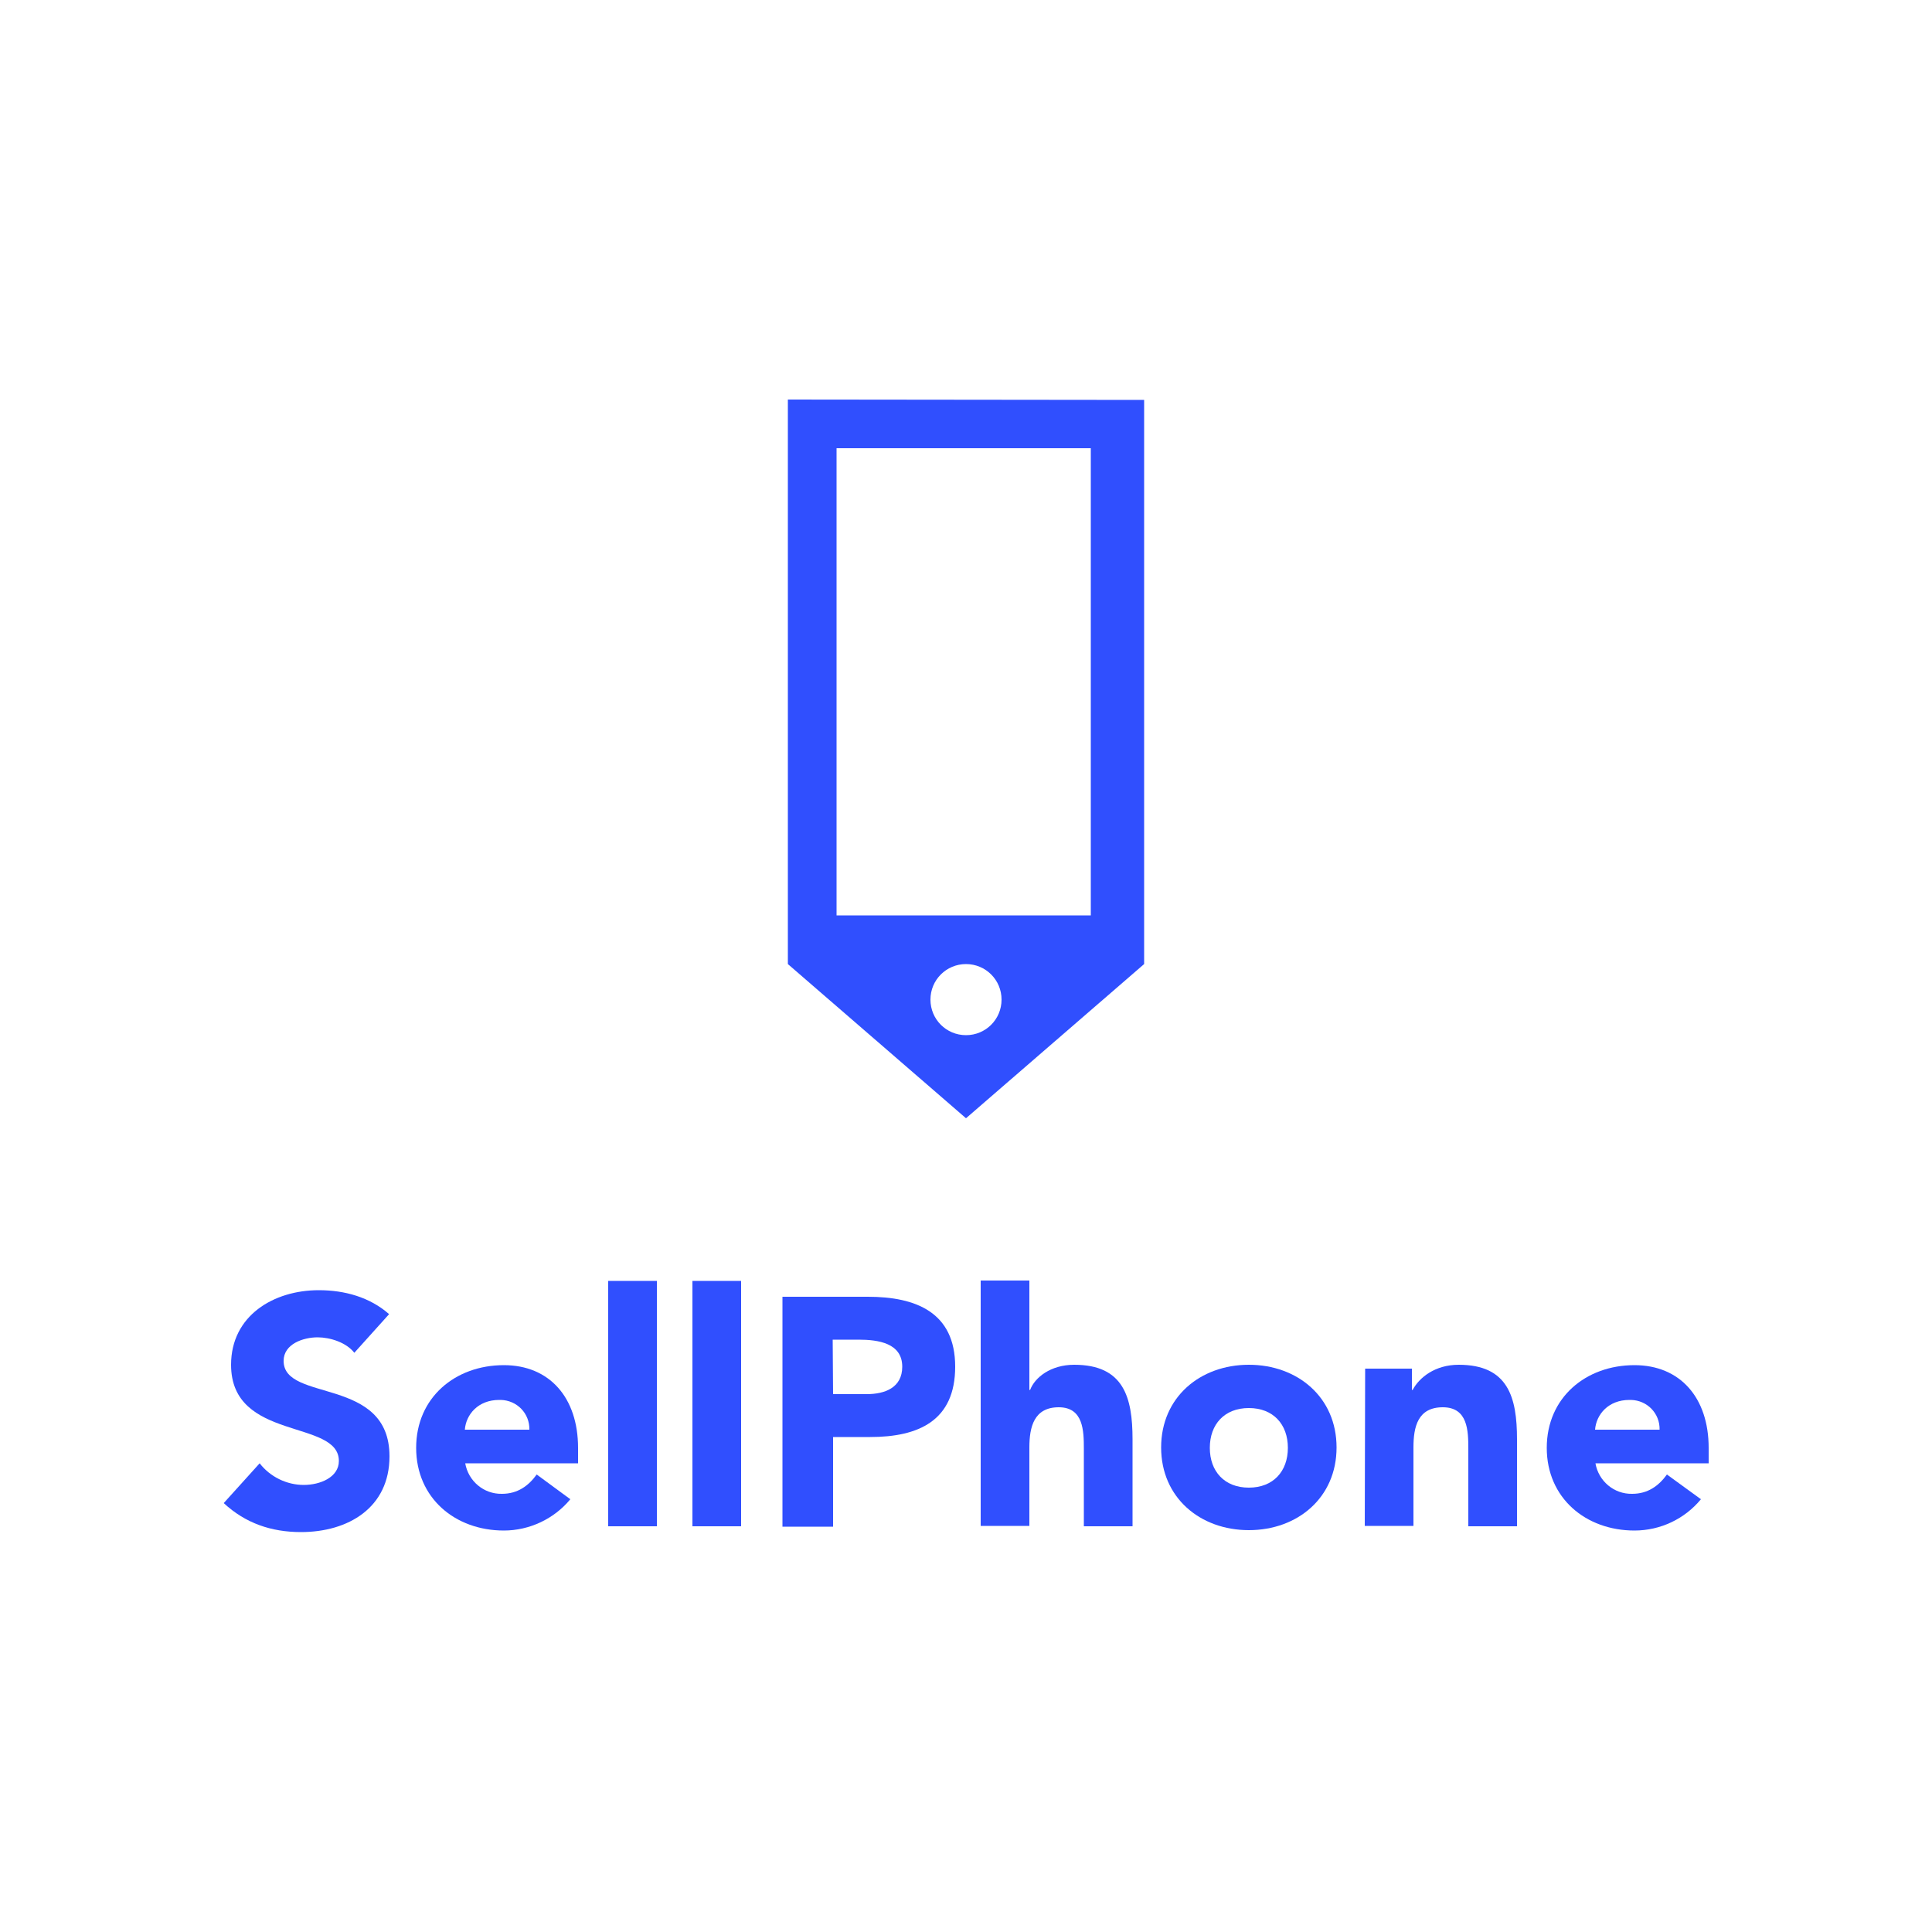 <?xml version="1.0" encoding="utf-8"?>
<!-- Generator: Adobe Illustrator 24.0.1, SVG Export Plug-In . SVG Version: 6.00 Build 0)  -->
<svg version="1.1" id="Layer_1" xmlns="http://www.w3.org/2000/svg" xmlns:xlink="http://www.w3.org/1999/xlink" x="0px" y="0px"
	 viewBox="0 0 500 500" style="enable-background:new 0 0 500 500;" xml:space="preserve">
<style type="text/css">
	.st0{fill:#304FFE;}
</style>
<title>Logoi Grid</title>
<path class="st0" d="M323.2,353.2c12.6,0,22.7,8.4,22.7,21.4s-10.1,21.4-22.7,21.4s-22.7-8.4-22.7-21.4S310.6,353.2,323.2,353.2z
	 M323.2,385c6.3,0,10.1-4.2,10.1-10.3s-3.8-10.3-10.1-10.3s-10.1,4.2-10.1,10.3S316.9,385,323.2,385L323.2,385z"/>
<path class="st0" d="M91.7,350.1c-2.1-2.7-6.3-4-9.5-4c-3.7,0-8.8,1.7-8.8,6.1c0,10.8,27.4,3.9,27.4,24.7
	c0,13.3-10.7,19.6-22.9,19.6c-7.7,0-14.4-2.3-20-7.5l9.3-10.3c2.7,3.5,7,5.6,11.4,5.6c4.3,0,9.1-2,9.1-6.2c0-10.9-27.9-5-27.9-24.9
	c0-12.7,11-19.3,22.7-19.3c6.7,0,13.2,1.8,18.2,6.2L91.7,350.1z"/>
<path class="st0" d="M147.6,388c-4.2,5.1-10.6,8.1-17.2,8.1c-12.6,0-22.7-8.4-22.7-21.4s10.1-21.4,22.7-21.4
	c11.8,0,19.2,8.4,19.2,21.4v4h-29.2c0.8,4.6,4.8,8,9.5,7.9c4.1,0,6.9-2.1,9-5L147.6,388z M137,370c0.1-4.2-3.2-7.6-7.4-7.7
	c-0.1,0-0.2,0-0.4,0c-5.5,0-8.6,3.8-8.9,7.7H137z"/>
<path class="st0" d="M157.4,331.5H170v63.5h-12.6V331.5z"/>
<path class="st0" d="M179.2,331.5h12.6v63.5h-12.6V331.5z"/>
<path class="st0" d="M202.5,335.6h22.1c12.4,0,22.6,4,22.6,18.1c0,14-9.5,18.2-22,18.2h-9.6v23.2h-13.1V335.6z M215.6,360.8h8.7
	c4.6,0,9.2-1.6,9.2-7.1c0-6.1-6.2-7-11.3-7h-6.7L215.6,360.8z"/>
<path class="st0" d="M266.4,331.5v28.2h0.2c1.2-3.2,5.3-6.5,11.4-6.5c12.8,0,15.1,8.4,15.1,19.3v22.5h-12.6v-20
	c0-4.7-0.1-10.8-6.5-10.8s-7.6,5.1-7.6,10.4v20.3h-12.6v-63.5H266.4z"/>
<path class="st0" d="M353.3,354.2h12.1v5.5h0.2c1.7-3.2,5.8-6.5,11.9-6.5c12.8,0,15.1,8.4,15.1,19.3v22.5H380v-20
	c0-4.7-0.1-10.8-6.6-10.8s-7.6,5.1-7.6,10.4v20.3h-12.6L353.3,354.2z"/>
<path class="st0" d="M440.2,388c-4.2,5.1-10.5,8.1-17.2,8.1c-12.6,0-22.7-8.4-22.7-21.4s10.1-21.4,22.7-21.4
	c11.8,0,19.2,8.4,19.2,21.4v4h-29.3c0.8,4.6,4.8,8,9.5,7.9c4.1,0,6.9-2.1,9-5L440.2,388z M429.5,370c0.1-4.2-3.2-7.6-7.4-7.7
	c-0.1,0-0.2,0-0.4,0c-5.5,0-8.6,3.8-8.9,7.7H429.5z"/>
<path class="st0" d="M203.9,103.4v146.1l46.1,39.9l46.1-39.9v-146L203.9,103.4z M250,267.9c-5.1,0-9.2-4.1-9.2-9.2
	c0-5.1,4.1-9.2,9.2-9.2c5.1,0,9.2,4.1,9.2,9.2C259.2,263.8,255.1,267.9,250,267.9C250,267.9,250,267.9,250,267.9z M282.3,236.9
	h-65.8V116h65.8V236.9z"/>
</svg>
